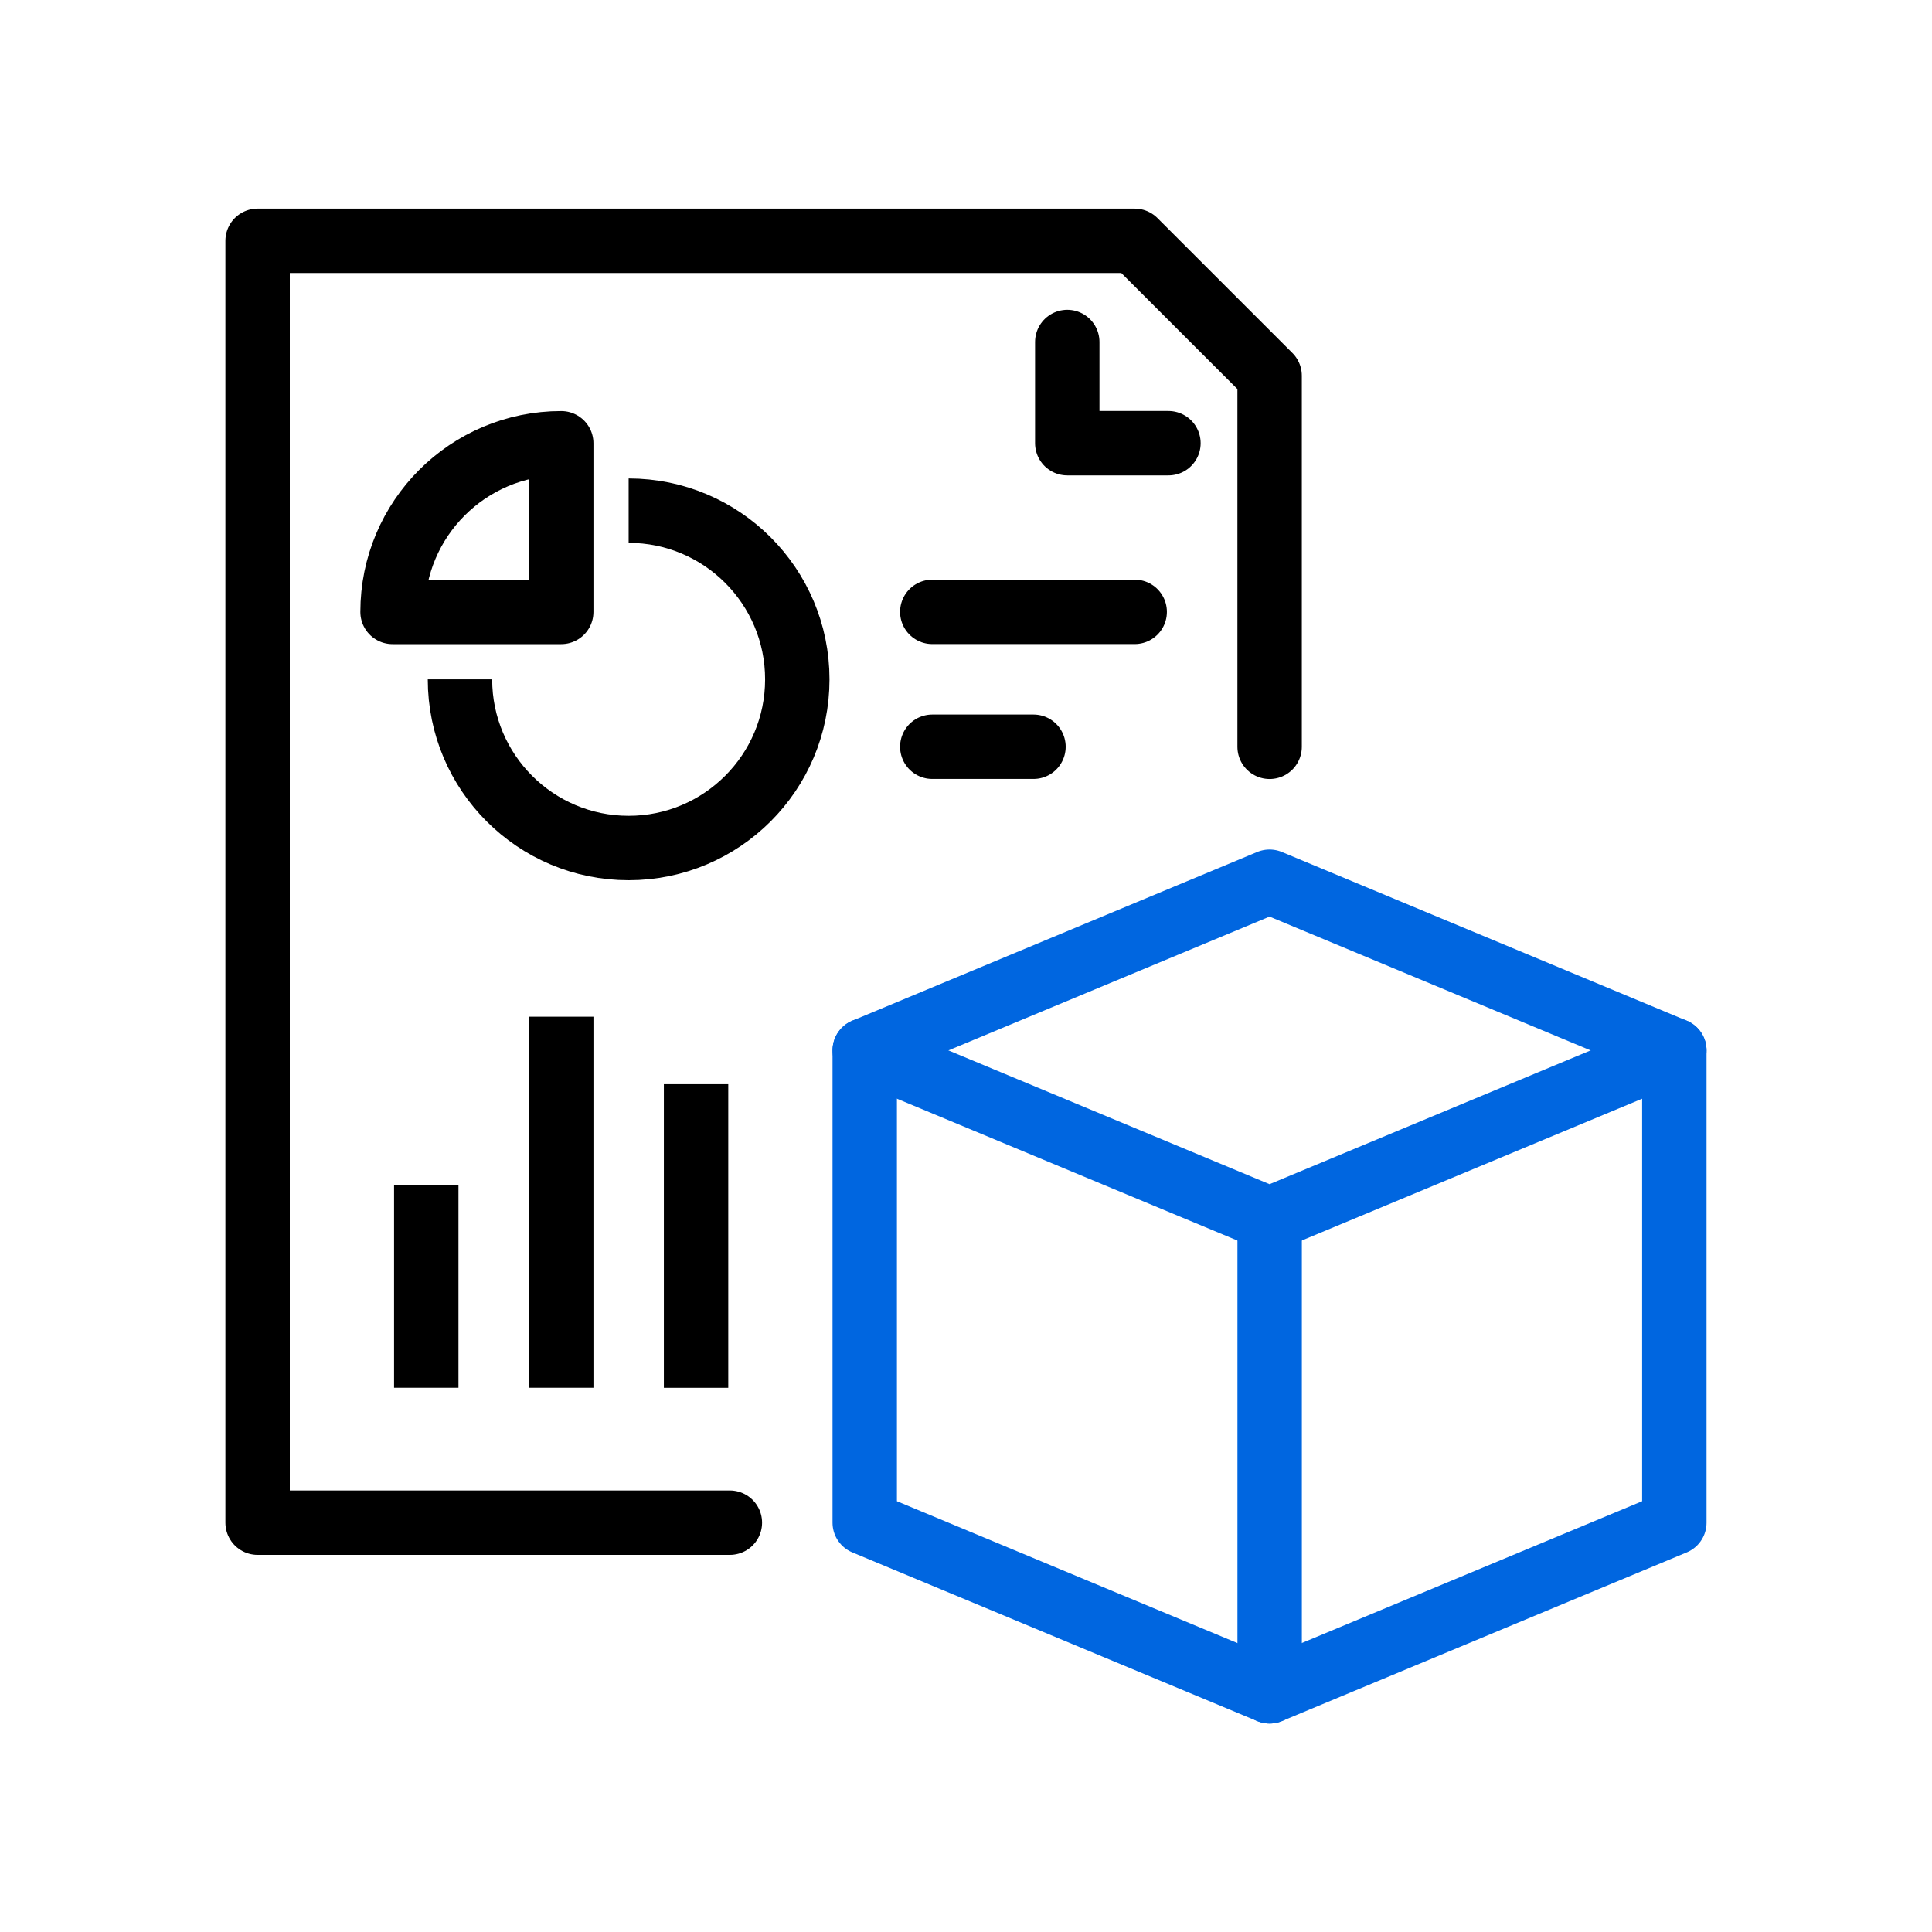 <svg width="60" height="60" viewBox="0 0 60 60" fill="none" xmlns="http://www.w3.org/2000/svg">
<path d="M39.43 37.859V52.526" stroke="#0066E0" stroke-width="2" stroke-linecap="round" stroke-linejoin="round"/>
<path d="M51.998 32.621L39.427 27.383L26.855 32.621V47.288L39.427 52.526L51.998 47.288V32.621Z" stroke="#0066E0" stroke-width="2" stroke-linejoin="round"/>
<path d="M26.855 32.621L39.427 37.859L51.998 32.621" stroke="#0066E0" stroke-width="2" stroke-linecap="round" stroke-linejoin="round"/>
<path d="M39.429 23.193V11.669L35.238 7.479H8V47.288H22.667" stroke="black" stroke-width="2" stroke-linecap="round" stroke-linejoin="round"/>
<path d="M33.145 10.621V13.764H36.287" stroke="black" stroke-width="2" stroke-linecap="round" stroke-linejoin="round"/>
<path d="M13.238 36.812V43.098" stroke="black" stroke-width="2" stroke-linejoin="round"/>
<path d="M21.617 33.67V43.099" stroke="black" stroke-width="2" stroke-linejoin="round"/>
<path d="M17.43 31.574V43.098" stroke="black" stroke-width="2" stroke-linejoin="round"/>
<path d="M19.523 15.859C22.416 15.859 24.761 18.205 24.761 21.098C24.761 23.99 22.416 26.336 19.523 26.336C16.631 26.336 14.285 23.99 14.285 21.098" stroke="black" stroke-width="2" stroke-linejoin="round"/>
<path d="M12.191 19.004C12.191 16.111 14.537 13.766 17.43 13.766V19.004H12.191Z" stroke="black" stroke-width="2" stroke-linejoin="round"/>
<path d="M28.953 19.002H35.239" stroke="black" stroke-width="2" stroke-linecap="round" stroke-linejoin="round"/>
<path d="M28.953 23.191H32.096" stroke="black" stroke-width="2" stroke-linecap="round" stroke-linejoin="round"/>
</svg>
